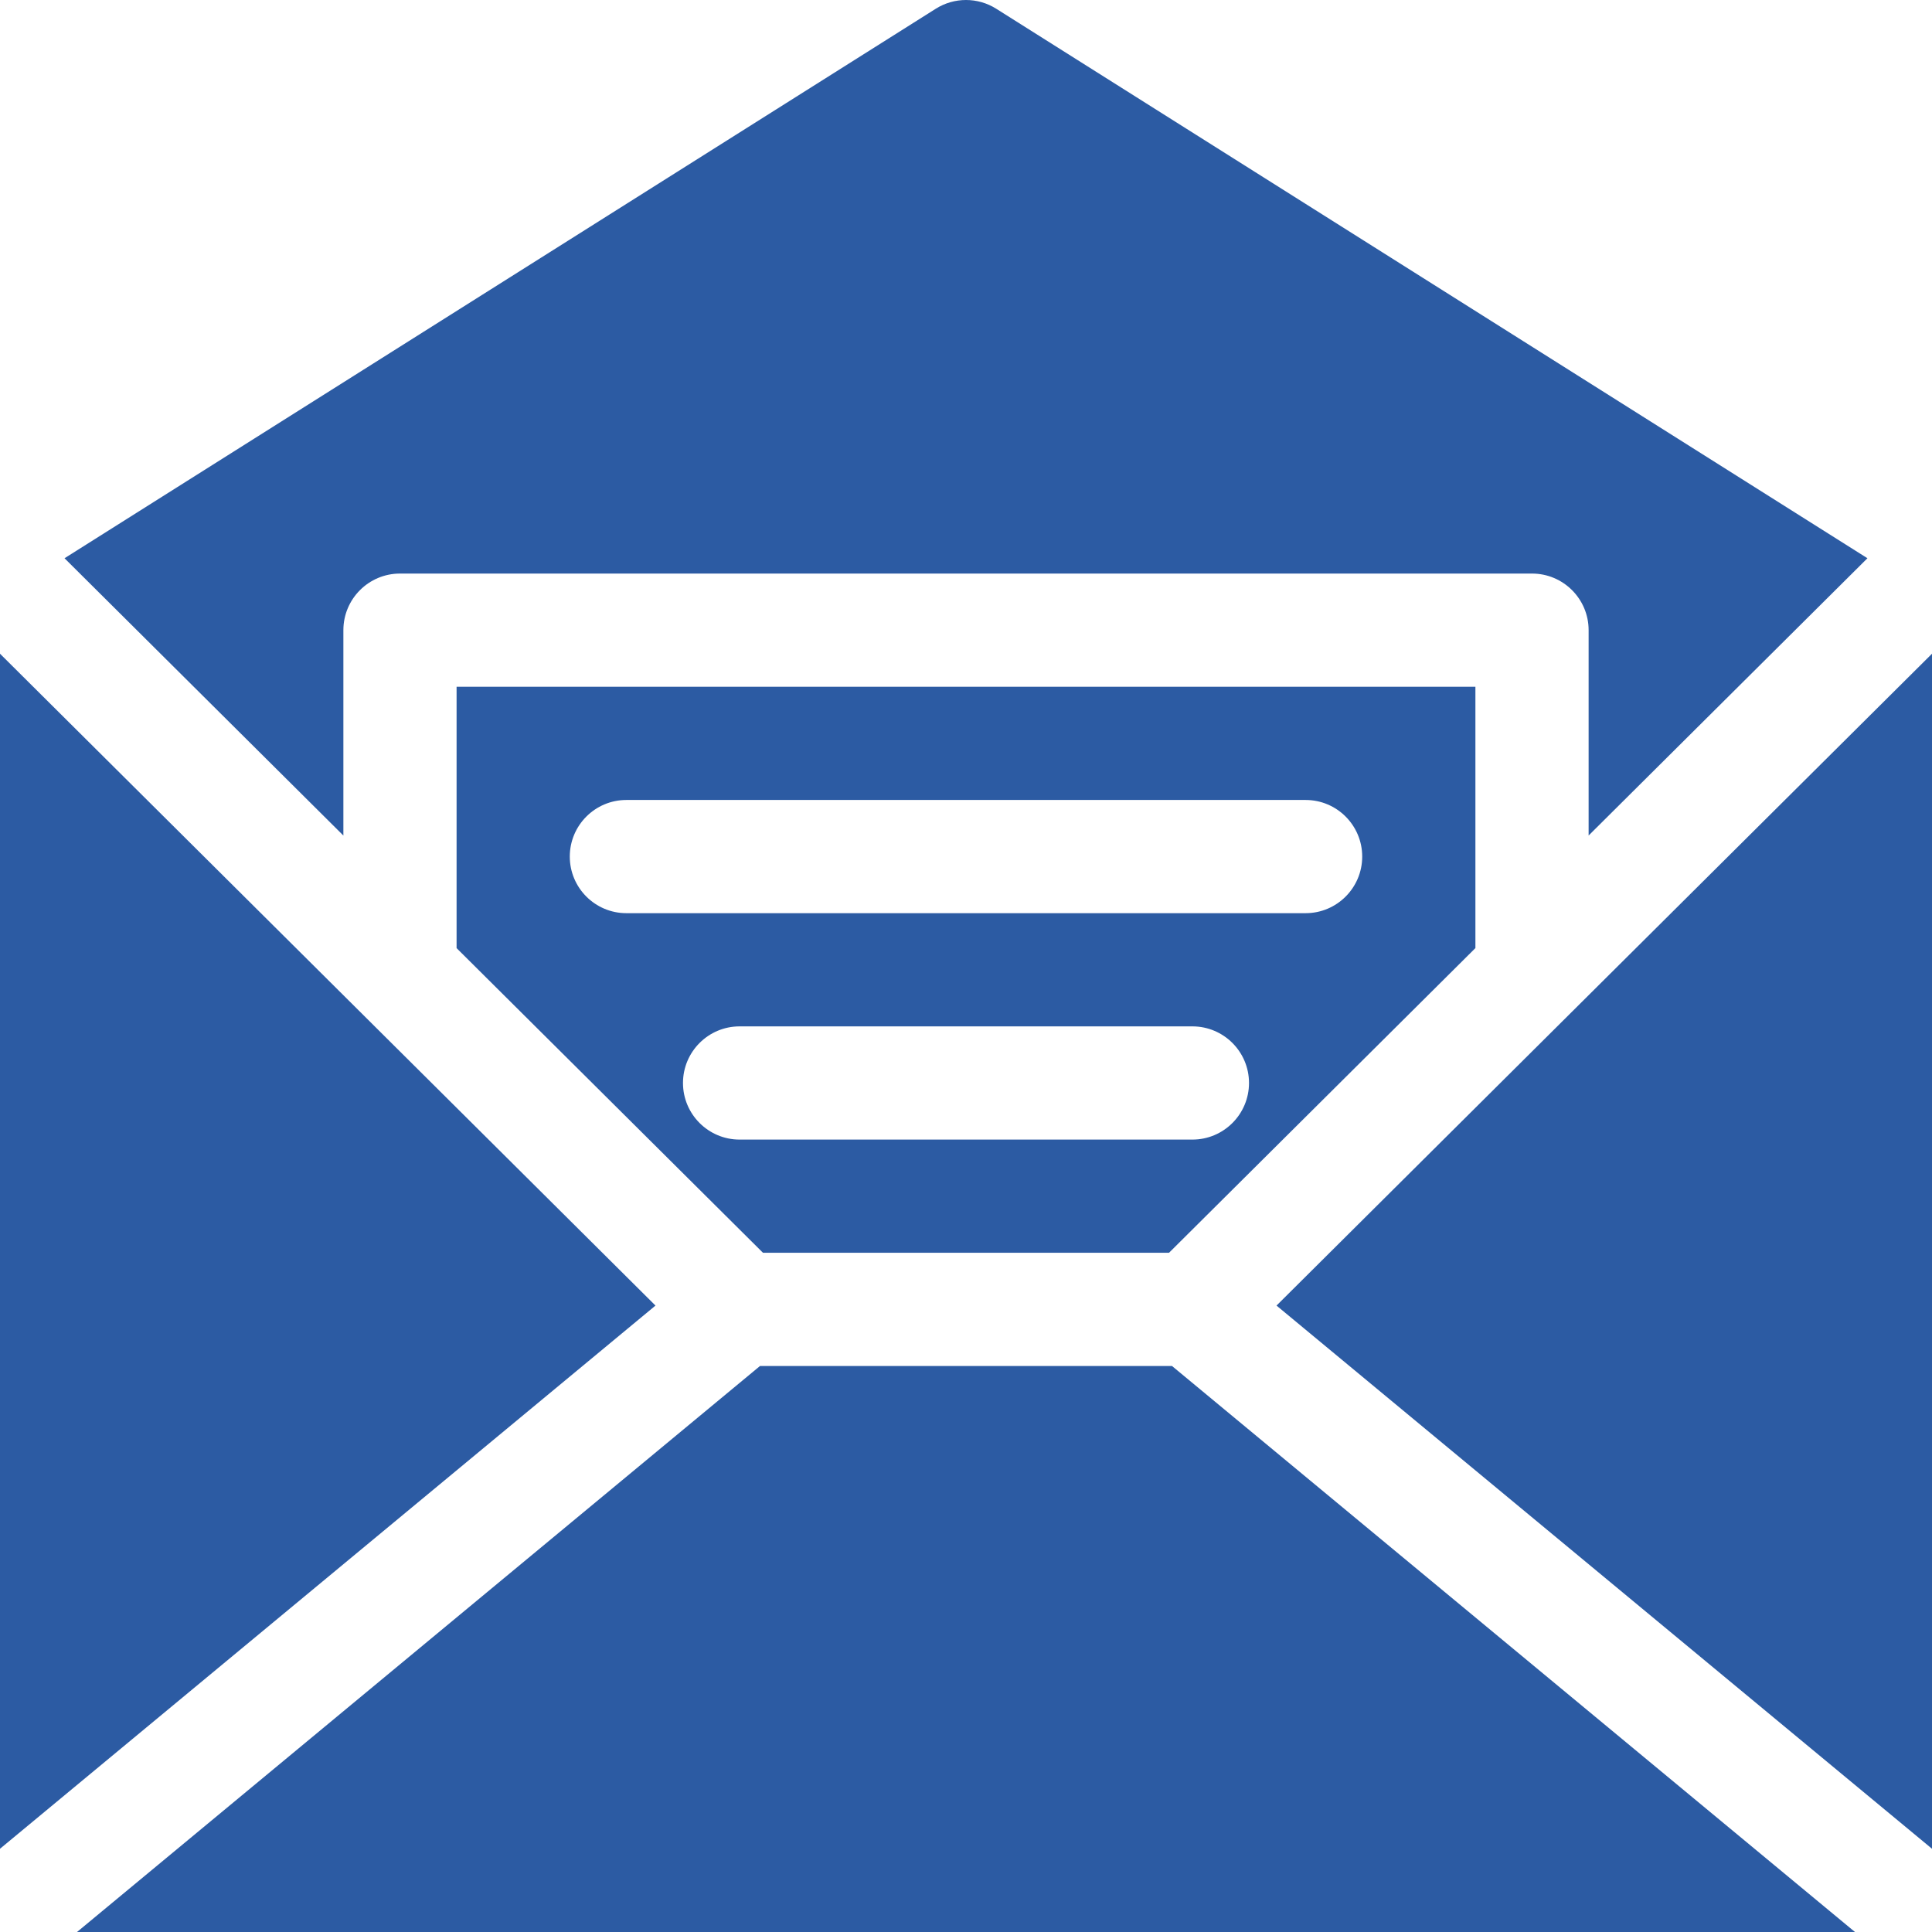 <?xml version="1.0" encoding="UTF-8"?> <svg xmlns="http://www.w3.org/2000/svg" xmlns:xlink="http://www.w3.org/1999/xlink" xmlns:svgjs="http://svgjs.com/svgjs" version="1.1" width="512px" height="512px" x="0" y="0" viewBox="0 0 512 512" style="enable-background:new 0 0 512 512" xml:space="preserve"><g><path d="m338.29 345.99 173.71 143.95v-316.7zm156.6-198.05-230.89-145.63c-4.89-3.08-11.11-3.08-16 0l-230.9 145.63 73.9 73.49v-54.43c0-8.28 6.72-15 15-15h300c8.28 0 15 6.72 15 15v54.42zm-184.3 214.06h-109.18l-181 150h471.18zm-189.59-180v69.26l81.2 80.74h107.6l81.2-80.75v-69.25zm195 120h-120c-8.28 0-15-6.72-15-15s6.72-15 15-15h120c8.28 0 15 6.72 15 15s-6.72 15-15 15zm30-60h-180c-8.28 0-15-6.72-15-15s6.72-15 15-15h180c8.28 0 15 6.72 15 15s-6.72 15-15 15zm-346-68.76v316.7l173.71-143.95z" fill="#2c5ba3" data-original="#000000"></path></g></svg> 